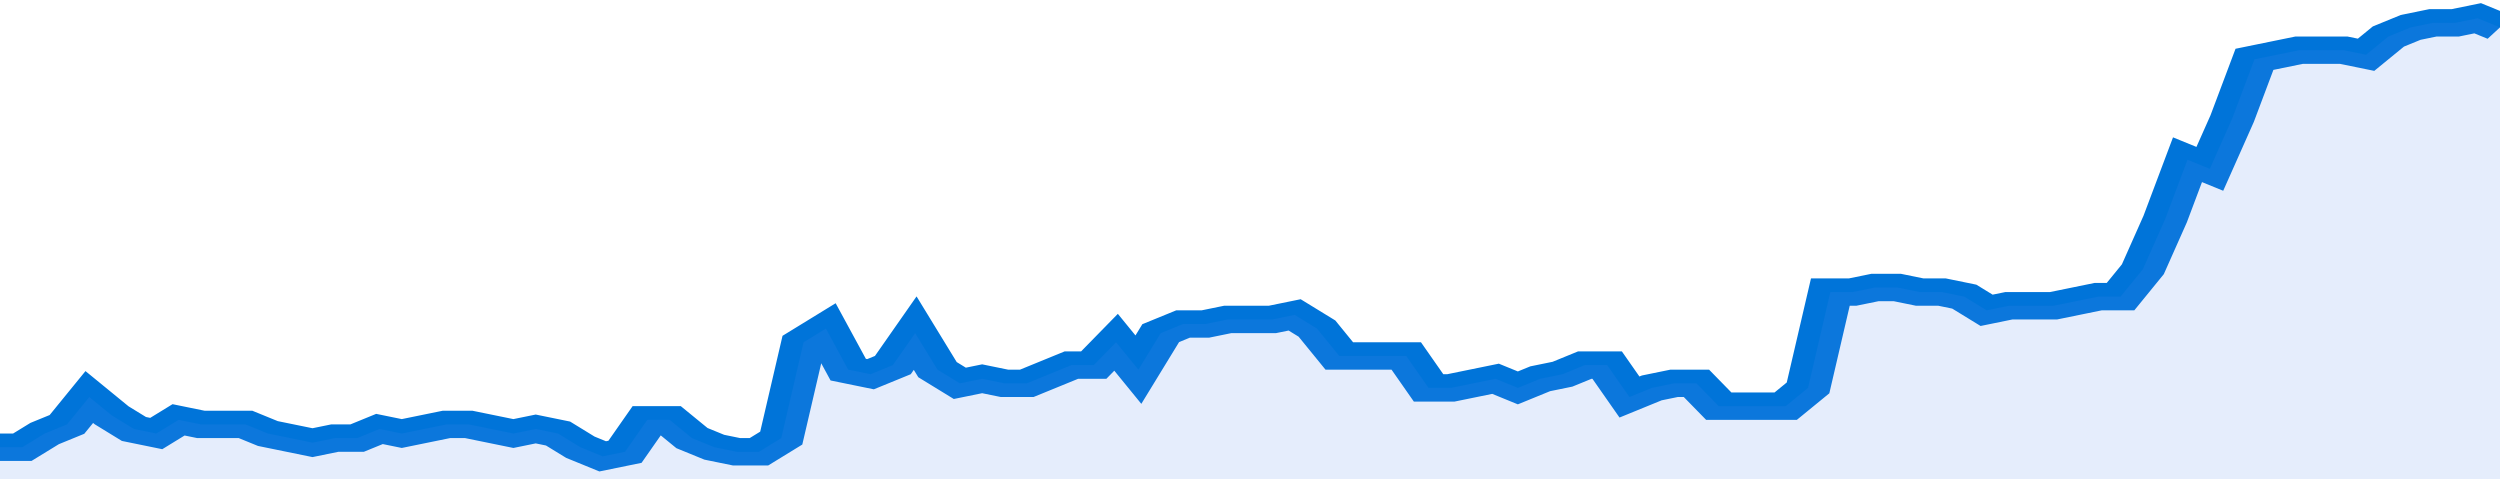 <svg xmlns="http://www.w3.org/2000/svg" viewBox="0 0 336 105" width="120" height="23" preserveAspectRatio="none">
				 <polyline fill="none" stroke="#0074d9" stroke-width="6" points="0, 98 3, 98 6, 95 9, 93 12, 87 15, 91 18, 94 21, 95 24, 92 27, 93 30, 93 33, 93 36, 95 39, 96 42, 97 45, 96 48, 96 51, 94 54, 95 57, 94 60, 93 63, 93 66, 94 69, 95 72, 94 75, 95 78, 98 81, 100 84, 99 87, 92 90, 92 93, 96 96, 98 99, 99 102, 99 105, 96 108, 75 111, 72 114, 81 117, 82 120, 80 123, 73 126, 81 129, 84 132, 83 135, 84 138, 84 141, 82 144, 80 147, 80 150, 75 153, 81 156, 73 159, 71 162, 71 165, 70 168, 70 171, 70 174, 69 177, 72 180, 78 183, 78 186, 78 189, 78 192, 85 195, 85 198, 84 201, 83 204, 85 207, 83 210, 82 213, 80 216, 80 219, 87 222, 85 225, 84 228, 84 231, 89 234, 89 237, 89 240, 89 243, 85 246, 64 249, 64 252, 63 255, 63 258, 64 261, 64 264, 65 267, 68 270, 67 273, 67 276, 67 279, 66 282, 65 285, 65 288, 59 291, 48 294, 35 297, 37 300, 26 303, 13 306, 12 309, 11 312, 11 315, 11 318, 12 321, 8 324, 6 327, 5 330, 5 333, 4 336, 6 336, 6 "> </polyline>
				 <polygon fill="#5085ec" opacity="0.15" points="0, 105 0, 98 3, 98 6, 95 9, 93 12, 87 15, 91 18, 94 21, 95 24, 92 27, 93 30, 93 33, 93 36, 95 39, 96 42, 97 45, 96 48, 96 51, 94 54, 95 57, 94 60, 93 63, 93 66, 94 69, 95 72, 94 75, 95 78, 98 81, 100 84, 99 87, 92 90, 92 93, 96 96, 98 99, 99 102, 99 105, 96 108, 75 111, 72 114, 81 117, 82 120, 80 123, 73 126, 81 129, 84 132, 83 135, 84 138, 84 141, 82 144, 80 147, 80 150, 75 153, 81 156, 73 159, 71 162, 71 165, 70 168, 70 171, 70 174, 69 177, 72 180, 78 183, 78 186, 78 189, 78 192, 85 195, 85 198, 84 201, 83 204, 85 207, 83 210, 82 213, 80 216, 80 219, 87 222, 85 225, 84 228, 84 231, 89 234, 89 237, 89 240, 89 243, 85 246, 64 249, 64 252, 63 255, 63 258, 64 261, 64 264, 65 267, 68 270, 67 273, 67 276, 67 279, 66 282, 65 285, 65 288, 59 291, 48 294, 35 297, 37 300, 26 303, 13 306, 12 309, 11 312, 11 315, 11 318, 12 321, 8 324, 6 327, 5 330, 5 333, 4 336, 6 336, 105 "></polygon>
			</svg>